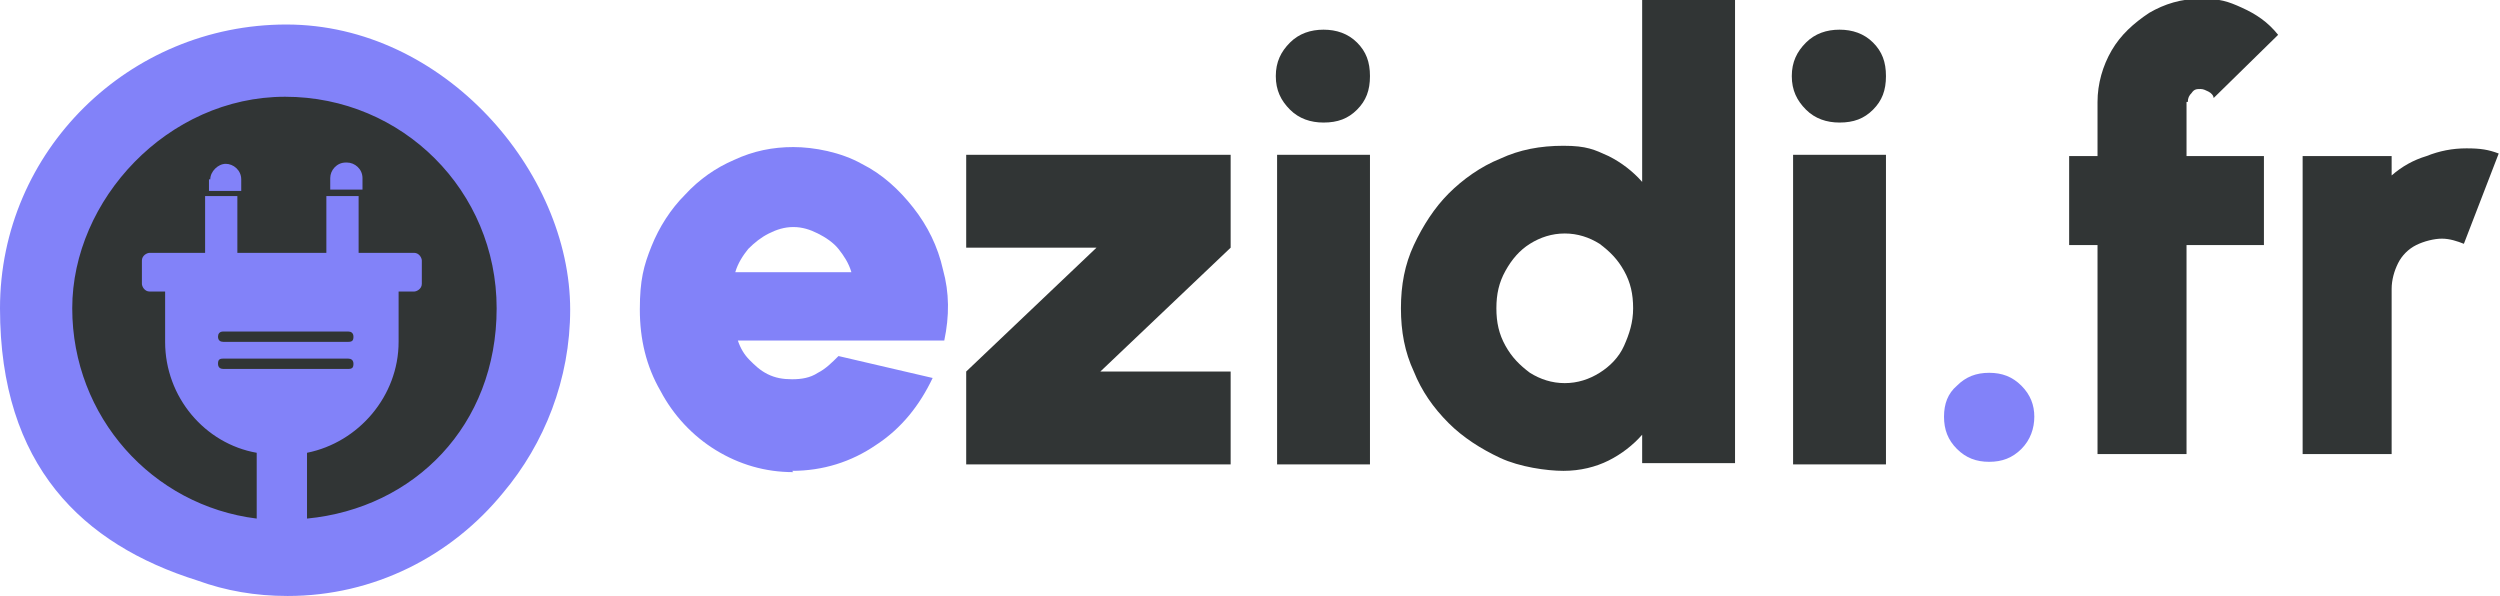 <?xml version="1.0" encoding="UTF-8"?>
<svg id="Layer_1" xmlns="http://www.w3.org/2000/svg" baseProfile="tiny" version="1.2" viewBox="0 0 193.8 46.2">
  <!-- Generator: Adobe Illustrator 30.0.0, SVG Export Plug-In . SVG Version: 2.1.1 Build 123)  -->
  <path d="M61.5,36.6c-2.2,0-4.2-.6-6-1.7s-3.3-2.7-4.3-4.6c-1.1-1.9-1.6-4-1.6-6.3s.3-3.4.9-4.9c.6-1.5,1.5-2.9,2.6-4,1.1-1.2,2.4-2.1,3.8-2.7,1.5-.7,3-1,4.6-1s3.7.4,5.3,1.3c1.6.8,2.9,2,4,3.4,1.1,1.4,1.9,3,2.3,4.8.5,1.8.5,3.6.1,5.5h-16c.2.6.5,1.1.9,1.5s.8.8,1.4,1.1c.6.3,1.2.4,1.9.4.7,0,1.4-.1,2-.5.6-.3,1.1-.8,1.6-1.3l7.3,1.7c-1,2.1-2.4,3.9-4.4,5.2-1.9,1.3-4.1,2-6.5,2ZM57,21.1h9c-.2-.7-.6-1.3-1-1.8-.4-.5-1-.9-1.6-1.2-.6-.3-1.2-.5-1.9-.5s-1.3.2-1.9.5c-.6.3-1.1.7-1.6,1.2-.4.5-.8,1.1-1,1.8Z" fill="#8282f9"/>
  <path d="M95.4,19.2l-10.1,9.6h10.1v7.2h-20.5v-7.2l10.1-9.6h-10.1v-7.2h20.5v7.2Z" fill="#313535"/>
  <path d="M102.6,9.5c-1,0-1.9-.3-2.6-1-.7-.7-1.1-1.5-1.1-2.6s.4-1.9,1.1-2.6c.7-.7,1.6-1,2.6-1s1.9.3,2.6,1,1,1.5,1,2.6-.3,1.9-1,2.6c-.7.7-1.5,1-2.6,1ZM99,12h7.2v24h-7.2V12Z" fill="#313535"/>
  <path d="M127.3,0h7.2v35.9h-7.2v-2.2c-.7.8-1.6,1.5-2.6,2-1,.5-2.2.8-3.5.8s-3.4-.3-4.9-1c-1.5-.7-2.9-1.6-4-2.7-1.2-1.2-2.1-2.5-2.7-4-.7-1.5-1-3.1-1-4.9s.3-3.4,1-4.9c.7-1.5,1.6-2.9,2.7-4s2.5-2.1,4-2.7c1.5-.7,3.1-1,4.9-1s2.4.3,3.5.8c1,.5,1.9,1.2,2.6,2V0ZM121.3,29.7c1,0,1.9-.3,2.7-.8.8-.5,1.5-1.2,1.9-2.1s.7-1.8.7-2.9-.2-2-.7-2.9-1.1-1.5-1.9-2.1c-.8-.5-1.7-.8-2.7-.8s-1.9.3-2.7.8c-.8.5-1.4,1.2-1.9,2.1-.5.9-.7,1.8-.7,2.9s.2,2,.7,2.9c.5.9,1.1,1.5,1.9,2.1.8.5,1.7.8,2.7.8Z" fill="#313535"/>
  <path d="M142.6,9.5c-1,0-1.9-.3-2.6-1-.7-.7-1.1-1.5-1.1-2.6s.4-1.9,1.1-2.6c.7-.7,1.6-1,2.6-1s1.9.3,2.6,1,1,1.5,1,2.6-.3,1.9-1,2.6c-.7.7-1.5,1-2.6,1ZM139,12h7.2v24h-7.2V12Z" fill="#313535"/>
  <g>
    <circle cx="22.1" cy="23.9" r="20.9" fill="#313535"/>
    <g>
      <path d="M26.9,12.6h-.1c-.7,0-1.2.6-1.2,1.2v.9h2.5v-.9c0-.7-.6-1.2-1.2-1.2Z" fill="#8282f9"/>
      <path d="M17.5,12.7c-.6,0-1.2.6-1.2,1.2h-.1v.9h2.5v-.9c0-.7-.6-1.2-1.2-1.2Z" fill="#8282f9"/>
      <path d="M44.2,24c0-10.7-9.8-22.1-22-22.1S0,11.7,0,23.9s6.4,18.3,15.3,21.1c2.2.8,4.5,1.2,7,1.2,6.7,0,12.7-3.1,16.7-8,3.2-3.8,5.2-8.8,5.2-14.2ZM17.3,27.8h9.7c.2,0,.4.1.4.4s-.1.4-.4.4h-9.7c-.2,0-.4-.1-.4-.4s.1-.4.4-.4ZM16.9,26.1c0-.2.1-.4.4-.4h9.7c.2,0,.4.1.4.4s-.1.4-.4.4h-9.7c-.2,0-.4-.1-.4-.4ZM23.8,35.1c4-.8,7.1-4.4,7.1-8.6v-3.9h1.2c.2,0,.6-.2.6-.6v-1.8c0-.2-.2-.6-.6-.6h-4.3v-4.4h-2.5v4.4h-6.9v-4.4h-2.5v4.4h-4.3c-.2,0-.6.2-.6.6v1.8c0,.2.2.6.6.6h1.2v3.9c0,4.3,3.1,7.9,7.1,8.6v5.1c-8.1-1-14.3-7.9-14.3-16.3S13,7.5,22.1,7.5s16.4,7.3,16.4,16.4-6.4,15.5-14.7,16.3v-5.2Z" fill="#8282f9"/>
    </g>
  </g>
  <path d="M154.2,35.8c-1,0-1.8-.3-2.5-1s-1-1.5-1-2.5.3-1.8,1-2.4c.7-.7,1.5-1,2.5-1s1.8.3,2.5,1,1,1.5,1,2.4-.3,1.8-1,2.5c-.7.7-1.5,1-2.5,1Z" fill="#8282f9"/>
  <path d="M169.5,7.9v4.2h6v6.9h-6v16.2h-6.9v-16.2h-2.2v-6.9h2.2v-4.2c0-1.4.4-2.8,1.1-4,.7-1.2,1.7-2.1,2.9-2.9,1.2-.7,2.5-1.1,4-1.1s2.1.2,3.2.7,2,1.1,2.8,2.1l-5,4.9c0-.2-.2-.4-.4-.5-.2-.1-.4-.2-.6-.2-.3,0-.5,0-.7.3-.2.2-.3.4-.3.7Z" fill="#313535"/>
  <path d="M178.5,35.2V12.1s6.9,0,6.9,0v1.5c.8-.7,1.7-1.2,2.7-1.5,1-.4,2-.6,3.1-.6s1.7.1,2.5.4l-2.7,7c-.5-.2-1.1-.4-1.7-.4s-1.4.2-2,.5c-.6.3-1.1.8-1.4,1.4-.3.6-.5,1.3-.5,2v12.8h-6.9Z" fill="#313535"/>
</svg>